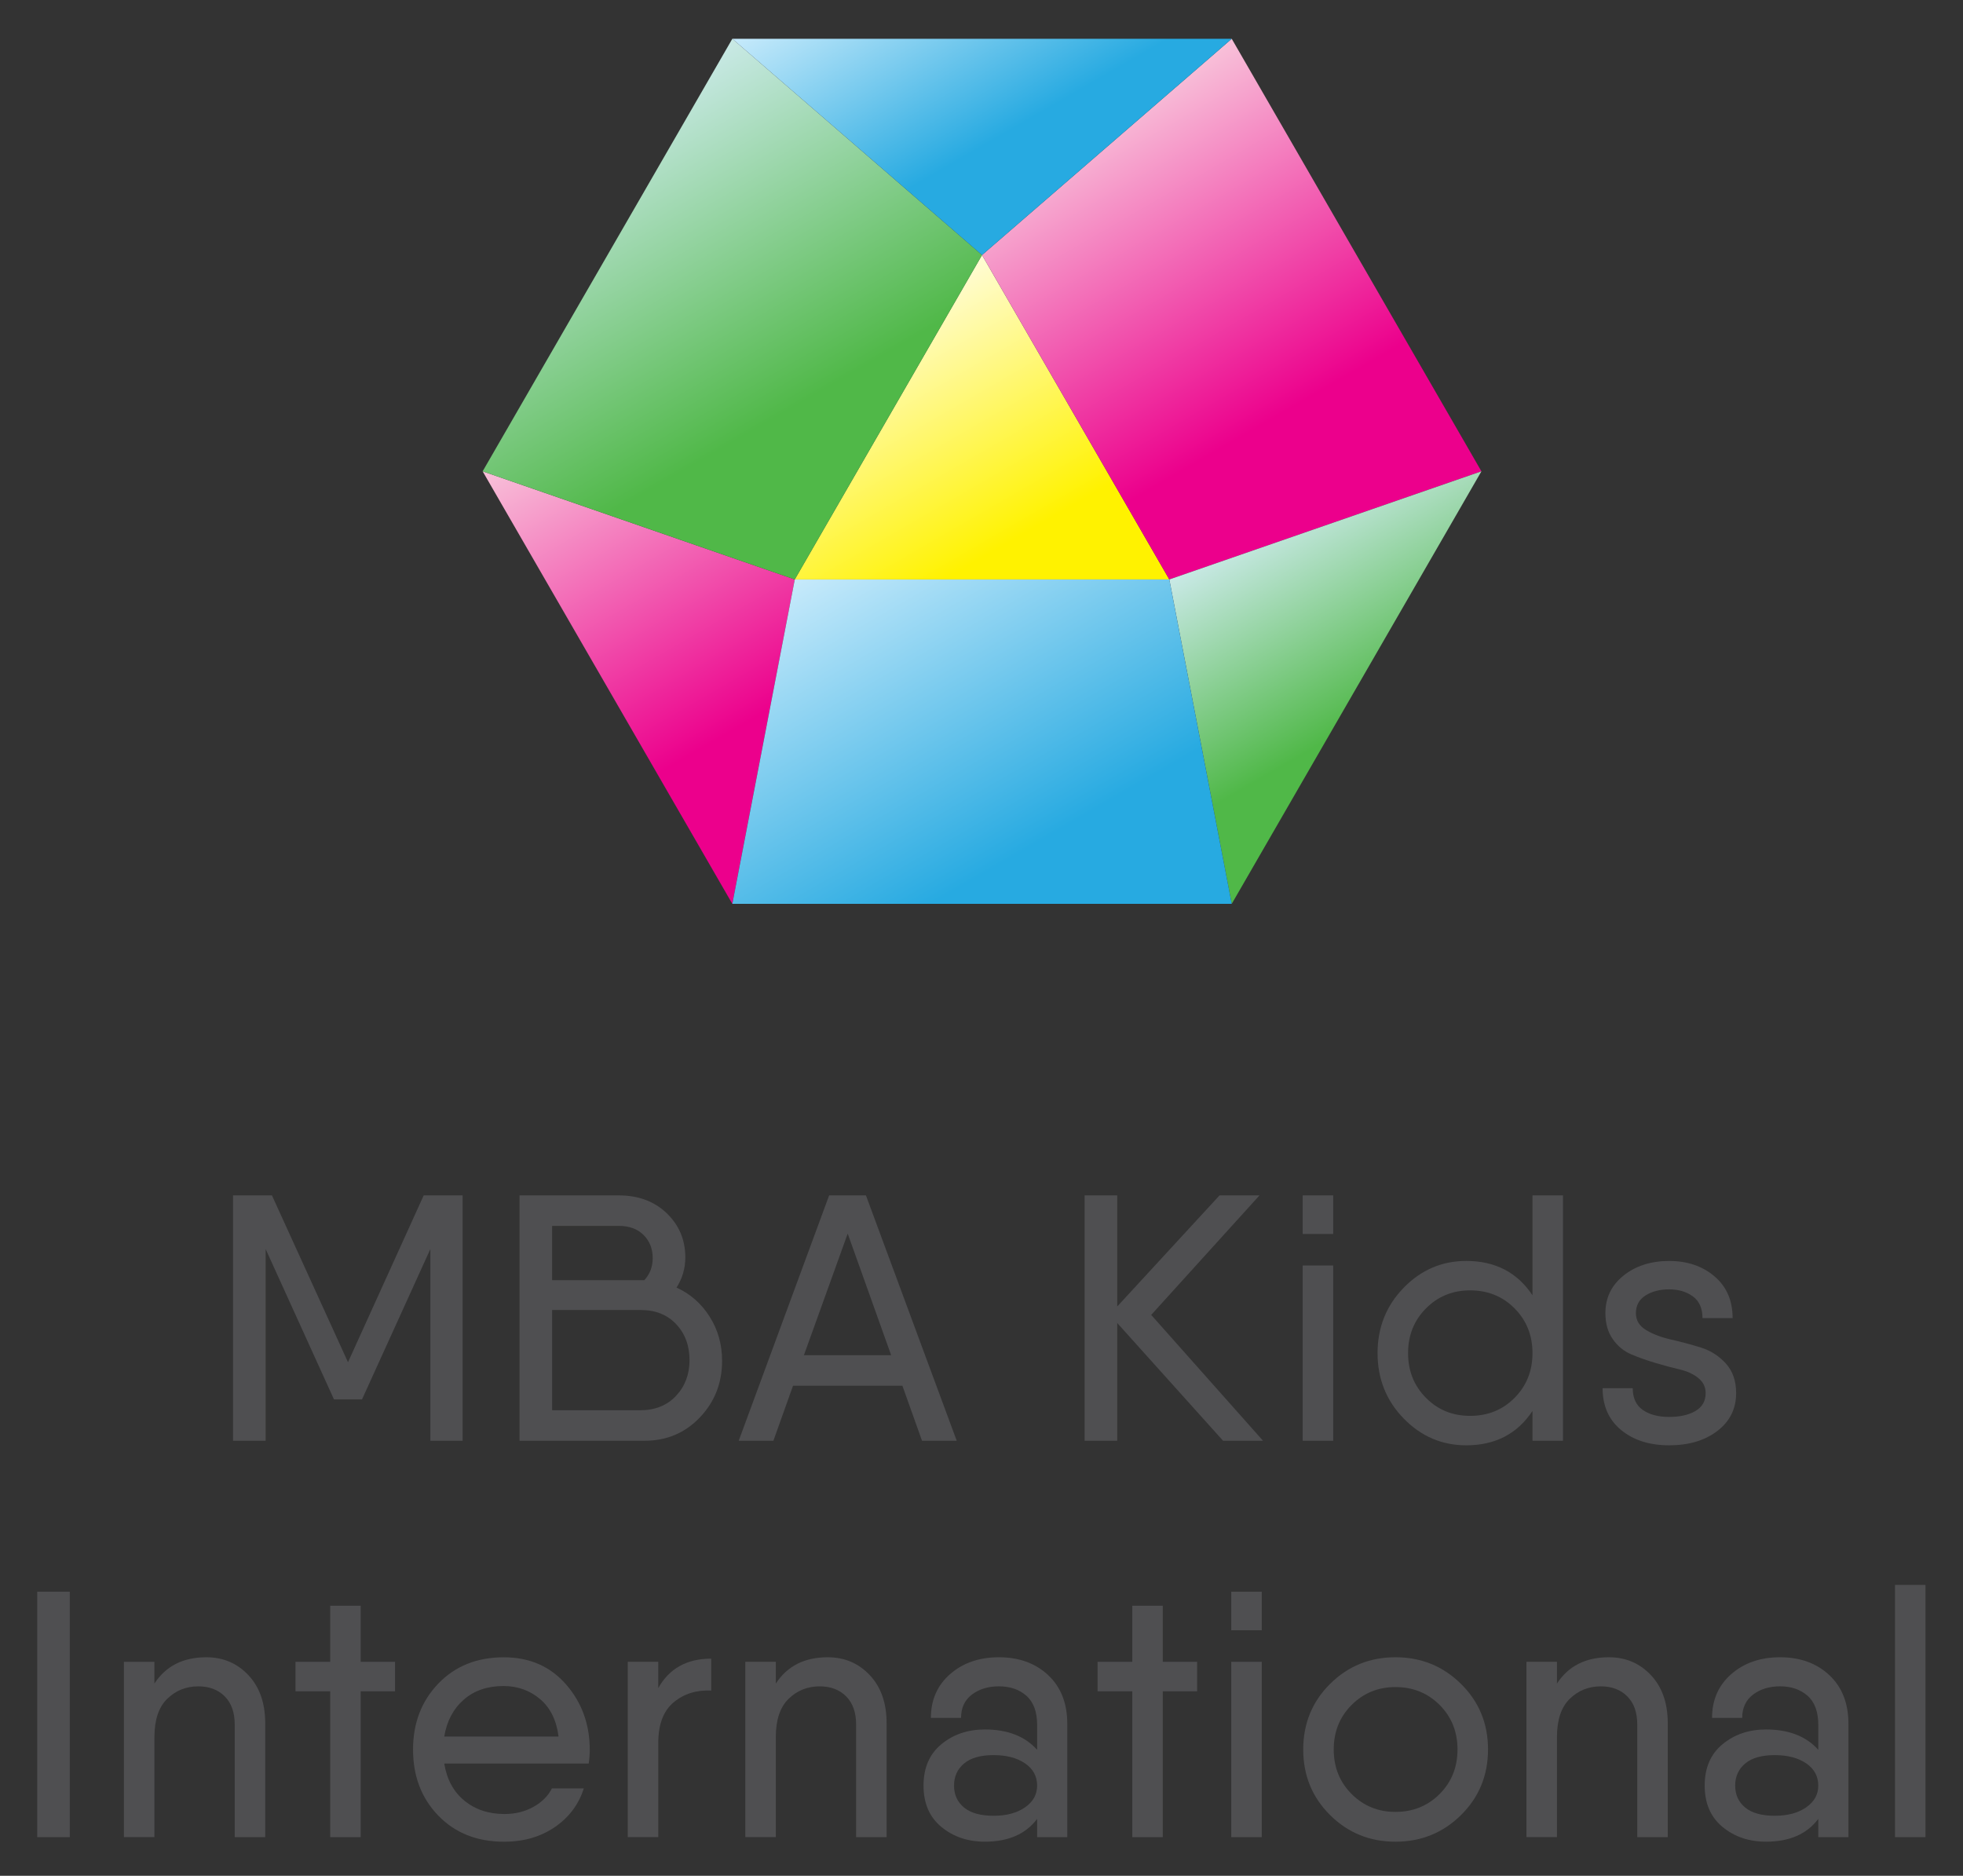 <?xml version="1.0" encoding="UTF-8"?> <!-- Generator: Adobe Illustrator 23.0.1, SVG Export Plug-In . SVG Version: 6.00 Build 0) --> <svg xmlns="http://www.w3.org/2000/svg" xmlns:xlink="http://www.w3.org/1999/xlink" version="1.1" x="0px" y="0px" viewBox="0 0 1326 1267" style="enable-background:new 0 0 1326 1267;" xml:space="preserve"><rect x="0" y="0" width="1326" height="1267" fill="#333333" stroke="none"/> <style type="text/css"> .st0{fill:url(#SVGID_1_);} .st1{fill:url(#SVGID_2_);} .st2{fill:url(#SVGID_3_);} .st3{fill:url(#SVGID_4_);} .st4{fill:url(#SVGID_5_);} .st5{fill:url(#SVGID_6_);} .st6{fill:url(#SVGID_7_);} .st7{fill:#4F4F51;} </style> <linearGradient id="SVGID_1_" gradientUnits="userSpaceOnUse" x1="568.477" y1="227.029" x2="694.995" y2="446.163"> <stop offset="0" style="stop-color:#FFFCD5"></stop> <stop offset="0.7" style="stop-color:#FFF200"></stop> </linearGradient> <polygon class="st0" points="663.36,172.25 789.87,391.39 536.86,391.39 "></polygon> <linearGradient id="SVGID_2_" gradientUnits="userSpaceOnUse" x1="389.272" y1="281.833" x2="557.942" y2="573.978"> <stop offset="0" style="stop-color:#F8C1D9"></stop> <stop offset="0.7" style="stop-color:#EC008C"></stop> </linearGradient> <polygon class="st1" points="326.02,318.35 536.86,391.39 494.69,610.5 "></polygon> <linearGradient id="SVGID_3_" gradientUnits="userSpaceOnUse" x1="737.157" y1="80.982" x2="905.827" y2="373.127"> <stop offset="0" style="stop-color:#F8C1D9"></stop> <stop offset="0.7" style="stop-color:#EC008C"></stop> </linearGradient> <polygon class="st2" points="832.03,26.2 1000.7,318.35 789.87,391.39 663.36,172.25 "></polygon> <linearGradient id="SVGID_4_" gradientUnits="userSpaceOnUse" x1="853.118" y1="354.871" x2="958.535" y2="537.459"> <stop offset="0" style="stop-color:#C9E9E6"></stop> <stop offset="0.7" style="stop-color:#50B848"></stop> </linearGradient> <polygon class="st3" points="1000.7,318.35 789.87,391.39 832.03,610.5 "></polygon> <linearGradient id="SVGID_5_" gradientUnits="userSpaceOnUse" x1="399.822" y1="80.978" x2="568.492" y2="373.123"> <stop offset="0" style="stop-color:#C9E9E6"></stop> <stop offset="0.7" style="stop-color:#50B848"></stop> </linearGradient> <polygon class="st4" points="494.69,26.2 326.02,318.35 536.86,391.39 663.36,172.25 "></polygon> <linearGradient id="SVGID_6_" gradientUnits="userSpaceOnUse" x1="621.195" y1="-46.831" x2="726.601" y2="135.736"> <stop offset="0" style="stop-color:#C7EAFB"></stop> <stop offset="0.7" style="stop-color:#27AAE1"></stop> </linearGradient> <polygon class="st5" points="494.69,26.2 832.03,26.2 663.36,172.25 "></polygon> <linearGradient id="SVGID_7_" gradientUnits="userSpaceOnUse" x1="568.486" y1="373.127" x2="737.157" y2="665.272"> <stop offset="0" style="stop-color:#C7EAFB"></stop> <stop offset="0.7" style="stop-color:#27AAE1"></stop> </linearGradient> <polygon class="st6" points="832.03,610.5 494.69,610.5 536.86,391.39 789.87,391.39 "></polygon> <g> <path class="st7" d="M312.49,807.41v165.73h-21.78v-129.5l-46.17,101.57h-18.94l-46.17-101.57v129.5h-22.02V807.41h22.02h4.26 l51.38,112.7l51.14-112.7H312.49z"></path> <path class="st7" d="M457,869.68c9.31,4.26,16.77,10.81,22.37,19.65c5.6,8.84,8.4,18.78,8.4,29.83c0,15-5.01,27.74-15.03,38.24 c-10.02,10.5-22.45,15.74-37.29,15.74H355.2h-4.26V807.41h22.02h44.98c13.26,0,24.07,4.02,32.44,12.07 c8.36,8.05,12.55,17.99,12.55,29.83C462.92,856.74,460.94,863.53,457,869.68z M417.93,828.01h-44.98v36.7h62.27 c3.79-4.1,5.68-9.07,5.68-14.92c0-6.31-2.05-11.52-6.16-15.63C430.64,830.07,425.04,828.01,417.93,828.01z M432.38,952.54 c10.1,0,18.19-3.23,24.27-9.71c6.07-6.47,9.12-14.52,9.12-24.15c0-9.78-3-17.87-9-24.27c-6-6.39-14.05-9.59-24.15-9.59h-59.66 v67.71H432.38z"></path> <path class="st7" d="M622.82,973.14l-13.26-37.17h-73.87l-13.26,37.17H499l61.08-165.73h24.86l61.32,165.73H622.82z M543.03,915.37 h58.95l-29.36-82.15L543.03,915.37z"></path> <path class="st7" d="M853.16,973.14h-26.99l-71.5-79.55v79.55h-22.02V807.41h22.02v75.05l69.13-75.05h26.99l-73.16,80.73 L853.16,973.14z"></path> <path class="st7" d="M879.96,833.46v-26.04h20.6v26.04H879.96z M879.96,973.14V854.77h20.6v118.38H879.96z"></path> <path class="st7" d="M1035.19,807.41h20.6v165.73h-20.6v-20.12c-10.26,15.47-25.18,23.2-44.75,23.2c-16.42,0-30.5-6.04-42.26-18.11 c-11.76-12.07-17.64-26.79-17.64-44.15c0-17.36,5.88-32.08,17.64-44.16c11.76-12.07,25.84-18.11,42.26-18.11 c19.57,0,34.48,7.74,44.75,23.2V807.41z M993.05,956.33c11.99,0,22.02-4.06,30.07-12.19c8.05-8.13,12.07-18.19,12.07-30.19 c0-11.99-4.02-22.06-12.07-30.19c-8.05-8.13-18.07-12.19-30.07-12.19c-11.84,0-21.78,4.07-29.83,12.19 c-8.05,8.13-12.07,18.19-12.07,30.19c0,12,4.02,22.06,12.07,30.19C971.26,952.27,981.21,956.33,993.05,956.33z"></path> <path class="st7" d="M1105.05,886.96c0,4.89,2.33,8.72,6.98,11.48c4.65,2.76,10.3,4.89,16.93,6.39c6.63,1.5,13.26,3.28,19.89,5.33 c6.63,2.05,12.27,5.64,16.93,10.77c4.65,5.13,6.98,11.8,6.98,20.01c0,10.58-4.22,19.1-12.67,25.57c-8.45,6.47-19.3,9.71-32.55,9.71 s-24.07-3.43-32.44-10.3c-8.37-6.87-12.55-16.3-12.55-28.29h20.36c0,6.63,2.25,11.52,6.75,14.68c4.5,3.16,10.45,4.74,17.87,4.74 c7.26,0,13.18-1.34,17.76-4.02c4.58-2.68,6.87-6.71,6.87-12.07c0-4.1-1.66-7.49-4.97-10.18c-3.31-2.68-7.5-4.62-12.55-5.8 c-5.05-1.18-10.5-2.64-16.34-4.38c-5.84-1.73-11.29-3.67-16.34-5.8c-5.05-2.13-9.23-5.56-12.55-10.3 c-3.31-4.74-4.97-10.57-4.97-17.52c0-10.42,4.1-18.9,12.31-25.45c8.21-6.55,18.47-9.82,30.78-9.82c12.31,0,22.53,3.47,30.66,10.42 c8.13,6.95,12.19,16.34,12.19,28.17h-20.36c0-6.63-2.17-11.52-6.51-14.68c-4.34-3.16-9.67-4.74-15.98-4.74 c-6.31,0-11.64,1.38-15.98,4.14C1107.21,877.77,1105.05,881.76,1105.05,886.96z"></path> <path class="st7" d="M25.13,1075.09h22.03v165.79H25.13V1075.09z"></path> <path class="st7" d="M139.36,1119.38c11.37,0,20.84,4.03,28.42,12.08c7.58,8.05,11.37,18.87,11.37,32.45v76.97h-20.6v-76.03 c0-8.21-2.25-14.57-6.75-19.07c-4.5-4.5-10.46-6.75-17.88-6.75c-8.21,0-15.2,2.81-20.96,8.41c-5.76,5.61-8.65,14.25-8.65,25.93 v67.5H83.7v-118.42h20.6v14.69C112.04,1125.3,123.73,1119.38,139.36,1119.38z"></path> <path class="st7" d="M266.86,1122.46v19.9h-23.21v98.53h-20.6v-98.53h-23.45v-19.9h23.45v-37.89h20.6v37.89H266.86z"></path> <path class="st7" d="M300.09,1191.15c1.74,10.74,6.28,19.11,13.62,25.11c7.34,6,16.38,9,27.12,9c7.26,0,13.77-1.62,19.54-4.85 c5.76-3.23,9.91-7.38,12.43-12.43h21.55c-3.47,10.89-10.03,19.62-19.66,26.17c-9.63,6.55-21,9.83-34.1,9.83 c-18.32,0-33.16-5.88-44.53-17.64c-11.37-11.76-17.05-26.64-17.05-44.64c0-17.84,5.69-32.68,17.05-44.53 c11.37-11.84,26.13-17.76,44.29-17.76c17.37,0,31.38,6.12,42.04,18.35c10.66,12.24,15.99,26.96,15.99,44.17 c0,3-0.24,6.08-0.71,9.24H300.09z M300.09,1172.91h77.21c-1.42-11.05-5.61-19.5-12.55-25.34c-6.95-5.84-15.16-8.76-24.63-8.76 c-10.9,0-19.86,3.08-26.88,9.24C306.21,1154.2,301.83,1162.49,300.09,1172.91z"></path> <path class="st7" d="M444.64,1140.22c7.42-13.26,19.34-19.9,35.77-19.9v21.55c-9.95-0.47-18.4,2.17-25.34,7.93 c-6.95,5.77-10.42,14.96-10.42,27.59v63.47h-20.6v-118.42h20.6V1140.22z"></path> <path class="st7" d="M559.11,1119.38c11.37,0,20.84,4.03,28.42,12.08c7.58,8.05,11.37,18.87,11.37,32.45v76.97h-20.6v-76.03 c0-8.21-2.25-14.57-6.75-19.07c-4.5-4.5-10.46-6.75-17.88-6.75c-8.21,0-15.2,2.81-20.96,8.41c-5.77,5.61-8.65,14.25-8.65,25.93 v67.5h-20.6v-118.42h20.6v14.69C531.79,1125.3,543.48,1119.38,559.11,1119.38z"></path> <path class="st7" d="M674.76,1119.38c13.58,0,24.67,4.03,33.28,12.08c8.6,8.05,12.91,19.03,12.91,32.92v76.5h-20.37v-12.32 c-7.74,10.27-19.5,15.39-35.29,15.39c-11.53,0-21.32-3.32-29.37-9.95c-8.05-6.63-12.08-15.95-12.08-27.95 c0-12,4.03-21.32,12.08-27.95c8.05-6.63,17.84-9.95,29.37-9.95c15.31,0,27.08,4.58,35.29,13.74v-16.82 c0-8.84-2.41-15.39-7.22-19.66c-4.82-4.26-11.01-6.4-18.59-6.4c-7.26,0-13.34,1.86-18.24,5.57c-4.9,3.71-7.34,8.96-7.34,15.75 h-20.37c0-12.16,4.34-22.03,13.03-29.61C650.52,1123.17,661.5,1119.38,674.76,1119.38z M671.21,1226.44 c8.68,0,15.75-1.89,21.2-5.68c5.45-3.79,8.17-8.68,8.17-14.68c0-6.31-2.72-11.33-8.17-15.04c-5.45-3.71-12.52-5.57-21.2-5.57 c-8.85,0-15.51,1.89-20.01,5.68c-4.5,3.79-6.75,8.76-6.75,14.92c0,6.16,2.25,11.09,6.75,14.8 C655.7,1224.58,662.37,1226.44,671.21,1226.44z"></path> <path class="st7" d="M808.66,1122.46v19.9h-23.21v98.53h-20.6v-98.53h-23.45v-19.9h23.45v-37.89h20.6v37.89H808.66z"></path> <path class="st7" d="M831.71,1101.15v-26.05h20.6v26.05H831.71z M831.71,1240.88v-118.42h20.6v118.42H831.71z"></path> <path class="st7" d="M986.91,1225.96c-12.16,12-26.92,18-44.29,18c-17.37,0-32.09-6-44.17-18c-12.08-12-18.12-26.76-18.12-44.29 c0-17.53,6.04-32.29,18.12-44.29c12.08-12,26.8-18,44.17-18c17.37,0,32.13,6,44.29,18c12.16,12,18.24,26.76,18.24,44.29 C1005.14,1199.2,999.07,1213.96,986.91,1225.96z M942.62,1223.83c11.84,0,21.79-4.03,29.84-12.08 c8.05-8.05,12.08-18.08,12.08-30.08c0-12-4.03-22.03-12.08-30.08c-8.05-8.05-18-12.08-29.84-12.08c-11.69,0-21.55,4.03-29.61,12.08 c-8.05,8.05-12.08,18.08-12.08,30.08c0,12,4.03,22.03,12.08,30.08C921.07,1219.8,930.93,1223.83,942.62,1223.83z"></path> <path class="st7" d="M1086.77,1119.38c11.37,0,20.84,4.03,28.42,12.08c7.58,8.05,11.37,18.87,11.37,32.45v76.97h-20.6v-76.03 c0-8.21-2.25-14.57-6.75-19.07c-4.5-4.5-10.46-6.75-17.88-6.75c-8.21,0-15.2,2.81-20.96,8.41c-5.76,5.61-8.65,14.25-8.65,25.93 v67.5h-20.6v-118.42h20.6v14.69C1059.45,1125.3,1071.14,1119.38,1086.77,1119.38z"></path> <path class="st7" d="M1202.43,1119.38c13.58,0,24.67,4.03,33.28,12.08c8.6,8.05,12.91,19.03,12.91,32.92v76.5h-20.37v-12.32 c-7.74,10.27-19.5,15.39-35.29,15.39c-11.53,0-21.32-3.32-29.37-9.95c-8.05-6.63-12.08-15.95-12.08-27.95 c0-12,4.03-21.32,12.08-27.95c8.05-6.63,17.84-9.95,29.37-9.95c15.31,0,27.08,4.58,35.29,13.74v-16.82 c0-8.84-2.41-15.39-7.22-19.66c-4.82-4.26-11.01-6.4-18.59-6.4c-7.26,0-13.34,1.86-18.24,5.57c-4.9,3.71-7.34,8.96-7.34,15.75 h-20.37c0-12.16,4.34-22.03,13.03-29.61C1178.19,1123.17,1189.16,1119.38,1202.43,1119.38z M1198.87,1226.44 c8.68,0,15.75-1.89,21.2-5.68c5.45-3.79,8.17-8.68,8.17-14.68c0-6.31-2.72-11.33-8.17-15.04c-5.45-3.71-12.52-5.57-21.2-5.57 c-8.85,0-15.51,1.89-20.01,5.68c-4.5,3.79-6.75,8.76-6.75,14.92c0,6.16,2.25,11.09,6.75,14.8 C1183.36,1224.58,1190.03,1226.44,1198.87,1226.44z"></path> <path class="st7" d="M1280.07,1240.88v-170.37h20.59v170.37H1280.07z"></path> </g> </svg> 